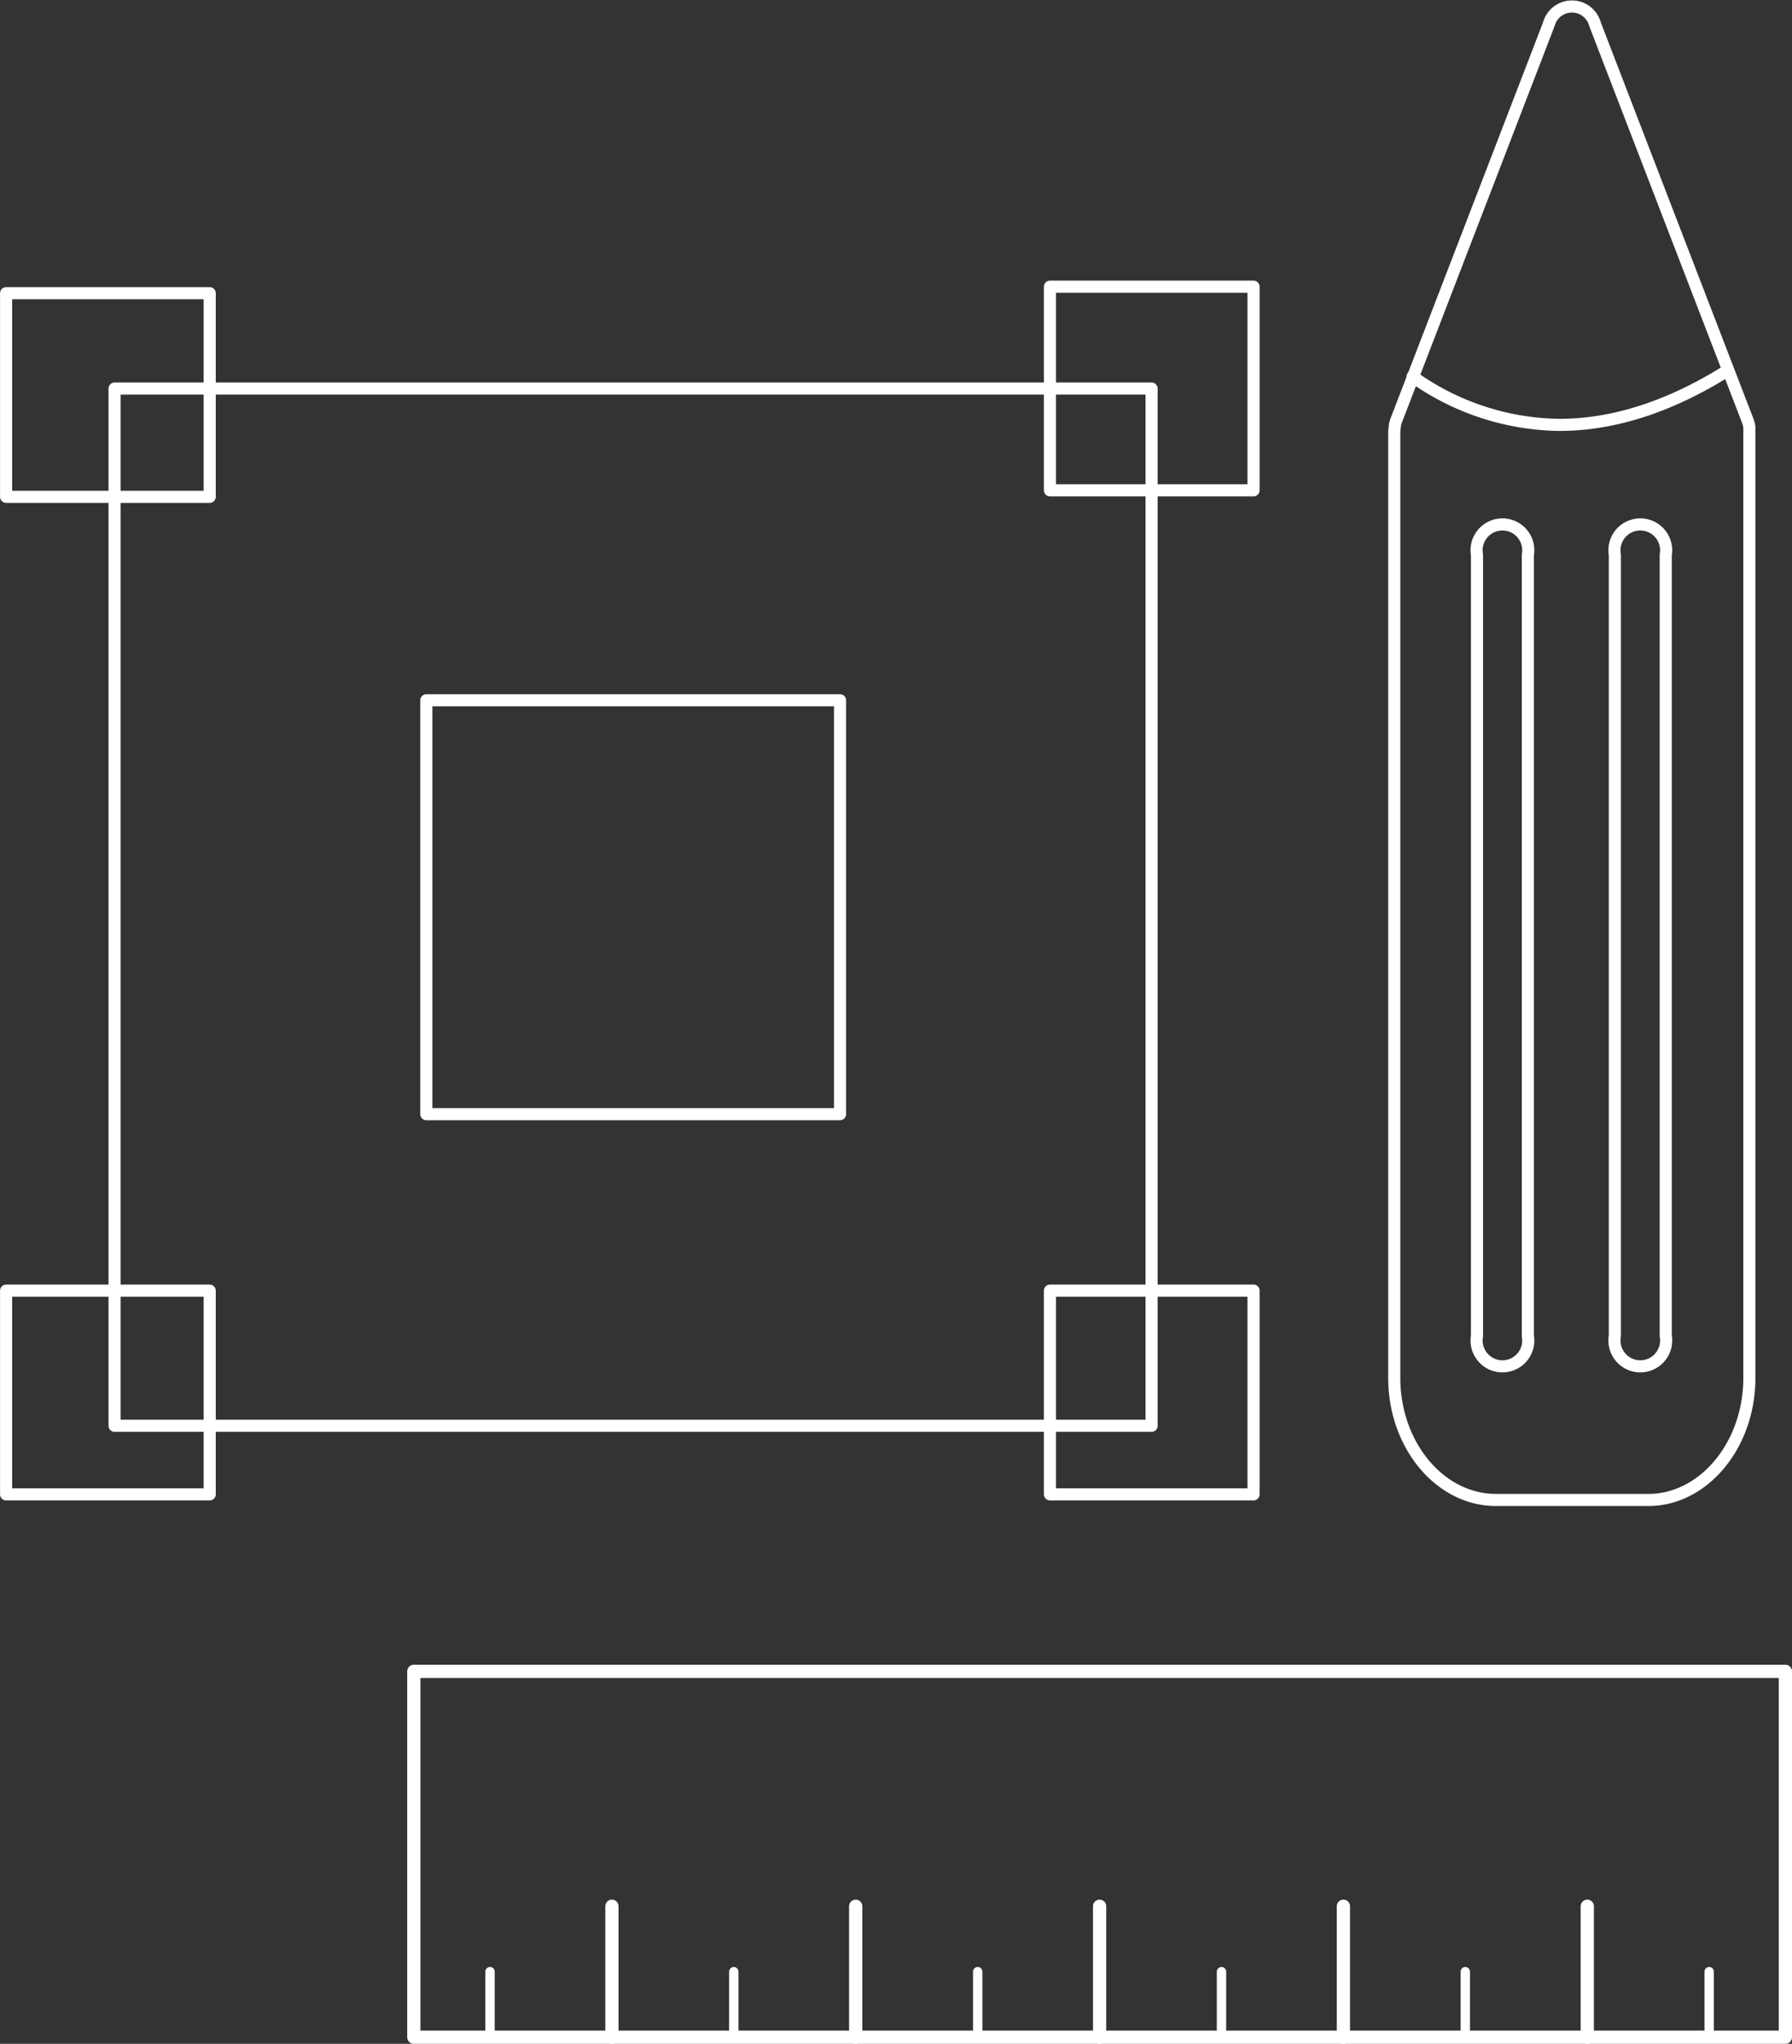 <?xml version="1.0" encoding="UTF-8"?> <svg xmlns="http://www.w3.org/2000/svg" viewBox="0 0 176.12 200.83"><rect x="0" y="0" width="176.12" height="200.83" fill="#333333" stroke="none"/> <defs> <style>.cls-1,.cls-2,.cls-3{fill:none;stroke:#fff;stroke-linecap:round;stroke-linejoin:round;}.cls-1{stroke-width:1.3px;}.cls-2{stroke-width:0.92px;}.cls-3{stroke-width:1.19px;}</style> </defs> <g id="Слой_2" data-name="Слой 2"> <g id="Слой_2-2" data-name="Слой 2"> <rect class="cls-1" x="40.67" y="164.23" width="134.8" height="35.95"></rect> <line class="cls-1" x1="60.14" y1="187.31" x2="60.14" y2="200.18"></line> <line class="cls-1" x1="84.1" y1="187.31" x2="84.1" y2="200.18"></line> <line class="cls-1" x1="108.07" y1="187.31" x2="108.07" y2="200.18"></line> <line class="cls-1" x1="132.03" y1="187.31" x2="132.03" y2="200.18"></line> <line class="cls-1" x1="156" y1="187.31" x2="156" y2="200.18"></line> <line class="cls-2" x1="48.16" y1="193.74" x2="48.16" y2="200.18"></line> <line class="cls-2" x1="72.12" y1="193.74" x2="72.12" y2="200.18"></line> <line class="cls-2" x1="96.09" y1="193.74" x2="96.09" y2="200.18"></line> <line class="cls-2" x1="120.05" y1="193.74" x2="120.05" y2="200.18"></line> <line class="cls-2" x1="144.01" y1="193.74" x2="144.01" y2="200.18"></line> <line class="cls-2" x1="167.98" y1="193.74" x2="167.98" y2="200.18"></line> <path class="cls-3" d="M171.93,135.39V42.53c0-.13,0-.27,0-.4s0-.11,0-.16a2.7,2.7,0,0,0-.17-.65s0,0,0,0l-15-38.94a2.35,2.35,0,0,0-4.54,0l-15,38.94a.08.08,0,0,1,0,0c-.05.14-.09.29-.13.45l0,.14a3.18,3.18,0,0,0-.06.62v92.86c0,6.61,4.49,12,10,12h15C167.45,147.37,171.93,142,171.93,135.39ZM138.83,37a25.31,25.31,0,0,0,14.43,4.75c6.22,0,11.94-2.45,16.55-5.36"></path> <path class="cls-3" d="M163.71,131.27V54.52a2.54,2.54,0,1,0-5,0v76.75a2.54,2.54,0,1,0,5,0Z"></path> <path class="cls-3" d="M150.16,131.27V54.52a2.54,2.54,0,1,0-5,0v76.75a2.54,2.54,0,1,0,5,0Z"></path> <rect class="cls-3" x="11.26" y="38.18" width="101.92" height="101.92"></rect> <rect class="cls-3" x="0.6" y="28.81" width="20.01" height="20.01"></rect> <rect class="cls-3" x="103.19" y="28.17" width="20.01" height="20.01"></rect> <rect class="cls-3" x="41.9" y="68.81" width="40.66" height="40.67"></rect> <rect class="cls-3" x="0.6" y="126.82" width="20.01" height="20.02"></rect> <rect class="cls-3" x="103.19" y="126.82" width="20.01" height="20.02"></rect> </g> </g> </svg> 